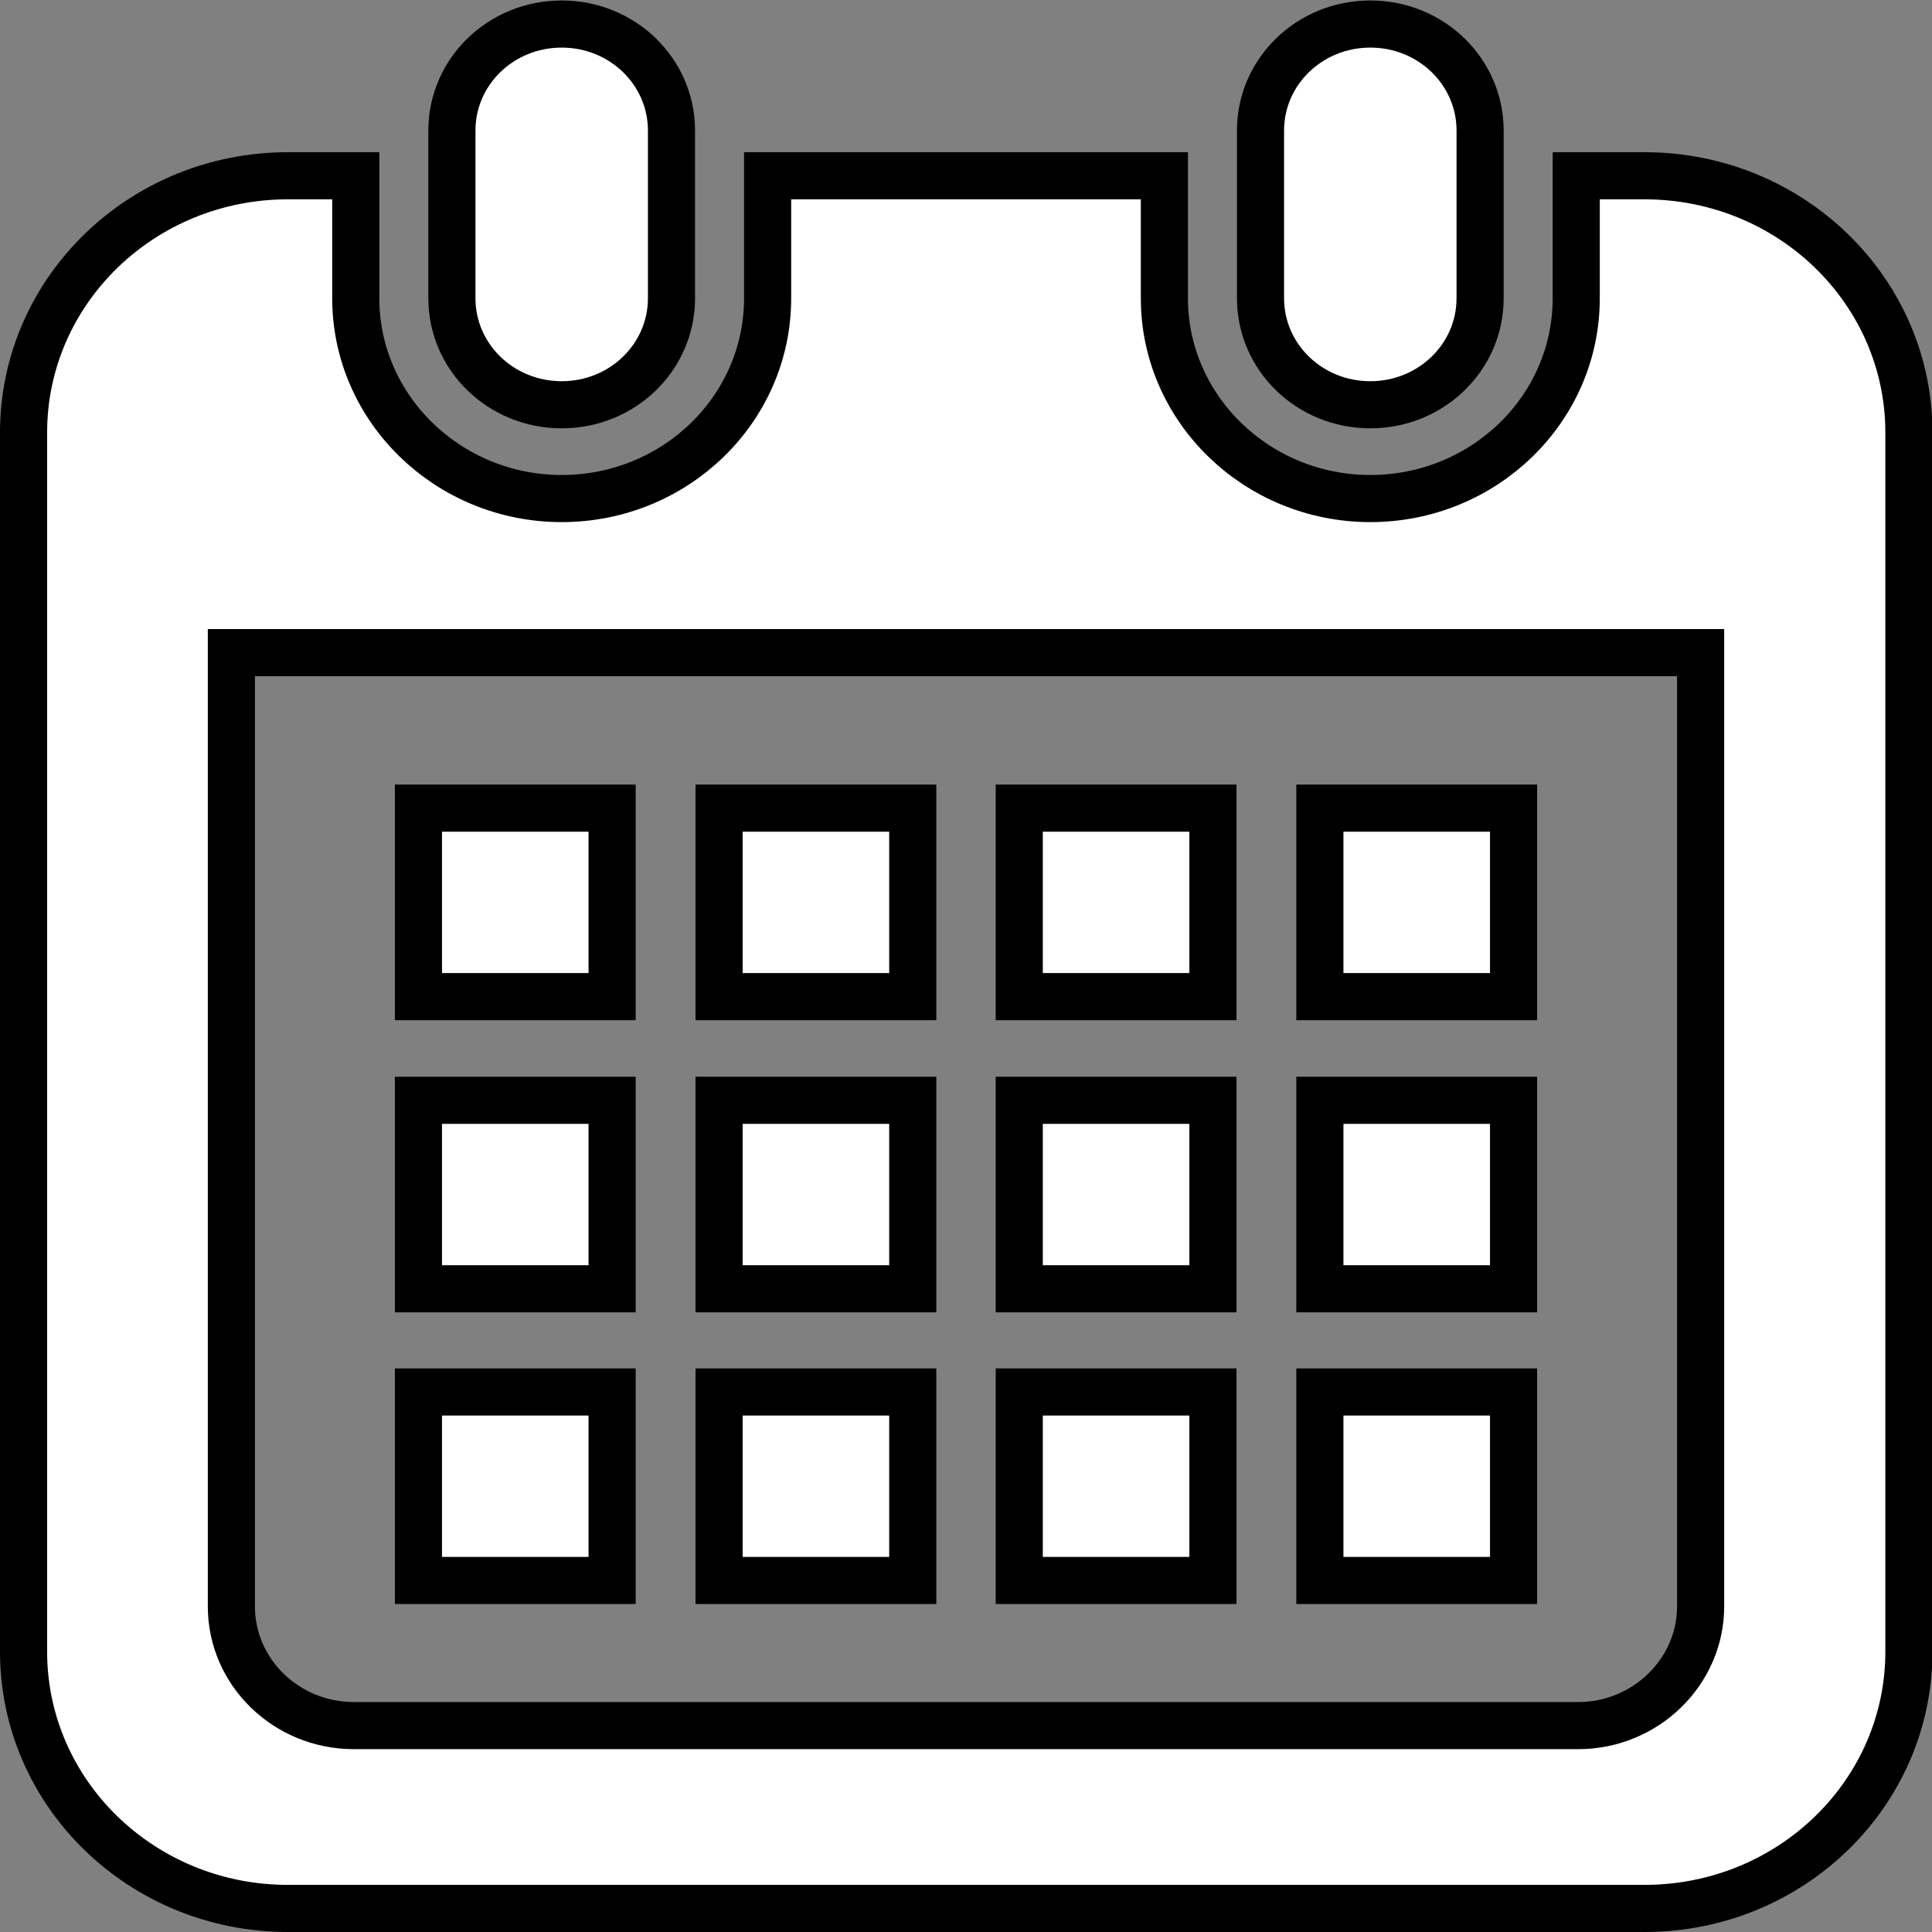 <?xml version="1.0" encoding="UTF-8"?><svg id="_レイヤー_1" xmlns="http://www.w3.org/2000/svg" viewBox="0 0 41 41"><rect x="0" y="0" width="41" height="41" fill="#808080" stroke="none"/><defs><style>.cls-1{fill:#fff;stroke:#000;stroke-miterlimit:10;}</style></defs><path class="cls-1" d="M11.92,8.59c1.29,0,2.33-1.01,2.33-2.26v-3.56c0-1.25-1.04-2.26-2.33-2.26s-2.33,1.01-2.33,2.26v3.56c0,1.25,1.04,2.26,2.33,2.26Z"/><path class="cls-1" d="M29.08,8.59c1.29,0,2.33-1.01,2.33-2.26v-3.56c0-1.25-1.04-2.26-2.33-2.26s-2.33,1.01-2.33,2.26v3.56c0,1.25,1.04,2.26,2.33,2.26Z"/><path class="cls-1" d="M34.89,3.73h-1.44v2.6c0,2.35-1.96,4.25-4.37,4.25s-4.37-1.91-4.37-4.25v-2.6h-8.42v2.6c0,2.35-1.96,4.25-4.37,4.25s-4.37-1.91-4.37-4.25v-2.6h-1.44C3.01,3.73.5,6.17.5,9.18v25.87c0,3.01,2.51,5.45,5.61,5.45h28.79c3.1,0,5.61-2.44,5.61-5.45V9.18c0-3.01-2.51-5.45-5.61-5.45ZM36.09,34.09c0,1.39-1.17,2.53-2.6,2.53H7.51c-1.43,0-2.6-1.13-2.6-2.53V13.85h31.18v20.24h0Z"/><rect class="cls-1" x="15.26" y="29.54" width="4.11" height="4"/><rect class="cls-1" x="15.26" y="23.35" width="4.11" height="4"/><rect class="cls-1" x="8.88" y="29.54" width="4.11" height="4"/><rect class="cls-1" x="8.88" y="23.35" width="4.11" height="4"/><rect class="cls-1" x="28.01" y="17.15" width="4.11" height="4"/><rect class="cls-1" x="21.63" y="17.15" width="4.11" height="4"/><rect class="cls-1" x="21.63" y="23.35" width="4.11" height="4"/><rect class="cls-1" x="28.01" y="29.54" width="4.11" height="4"/><rect class="cls-1" x="28.01" y="23.35" width="4.11" height="4"/><rect class="cls-1" x="21.63" y="29.54" width="4.11" height="4"/><rect class="cls-1" x="15.26" y="17.15" width="4.11" height="4"/><rect class="cls-1" x="8.88" y="17.15" width="4.11" height="4"/></svg>